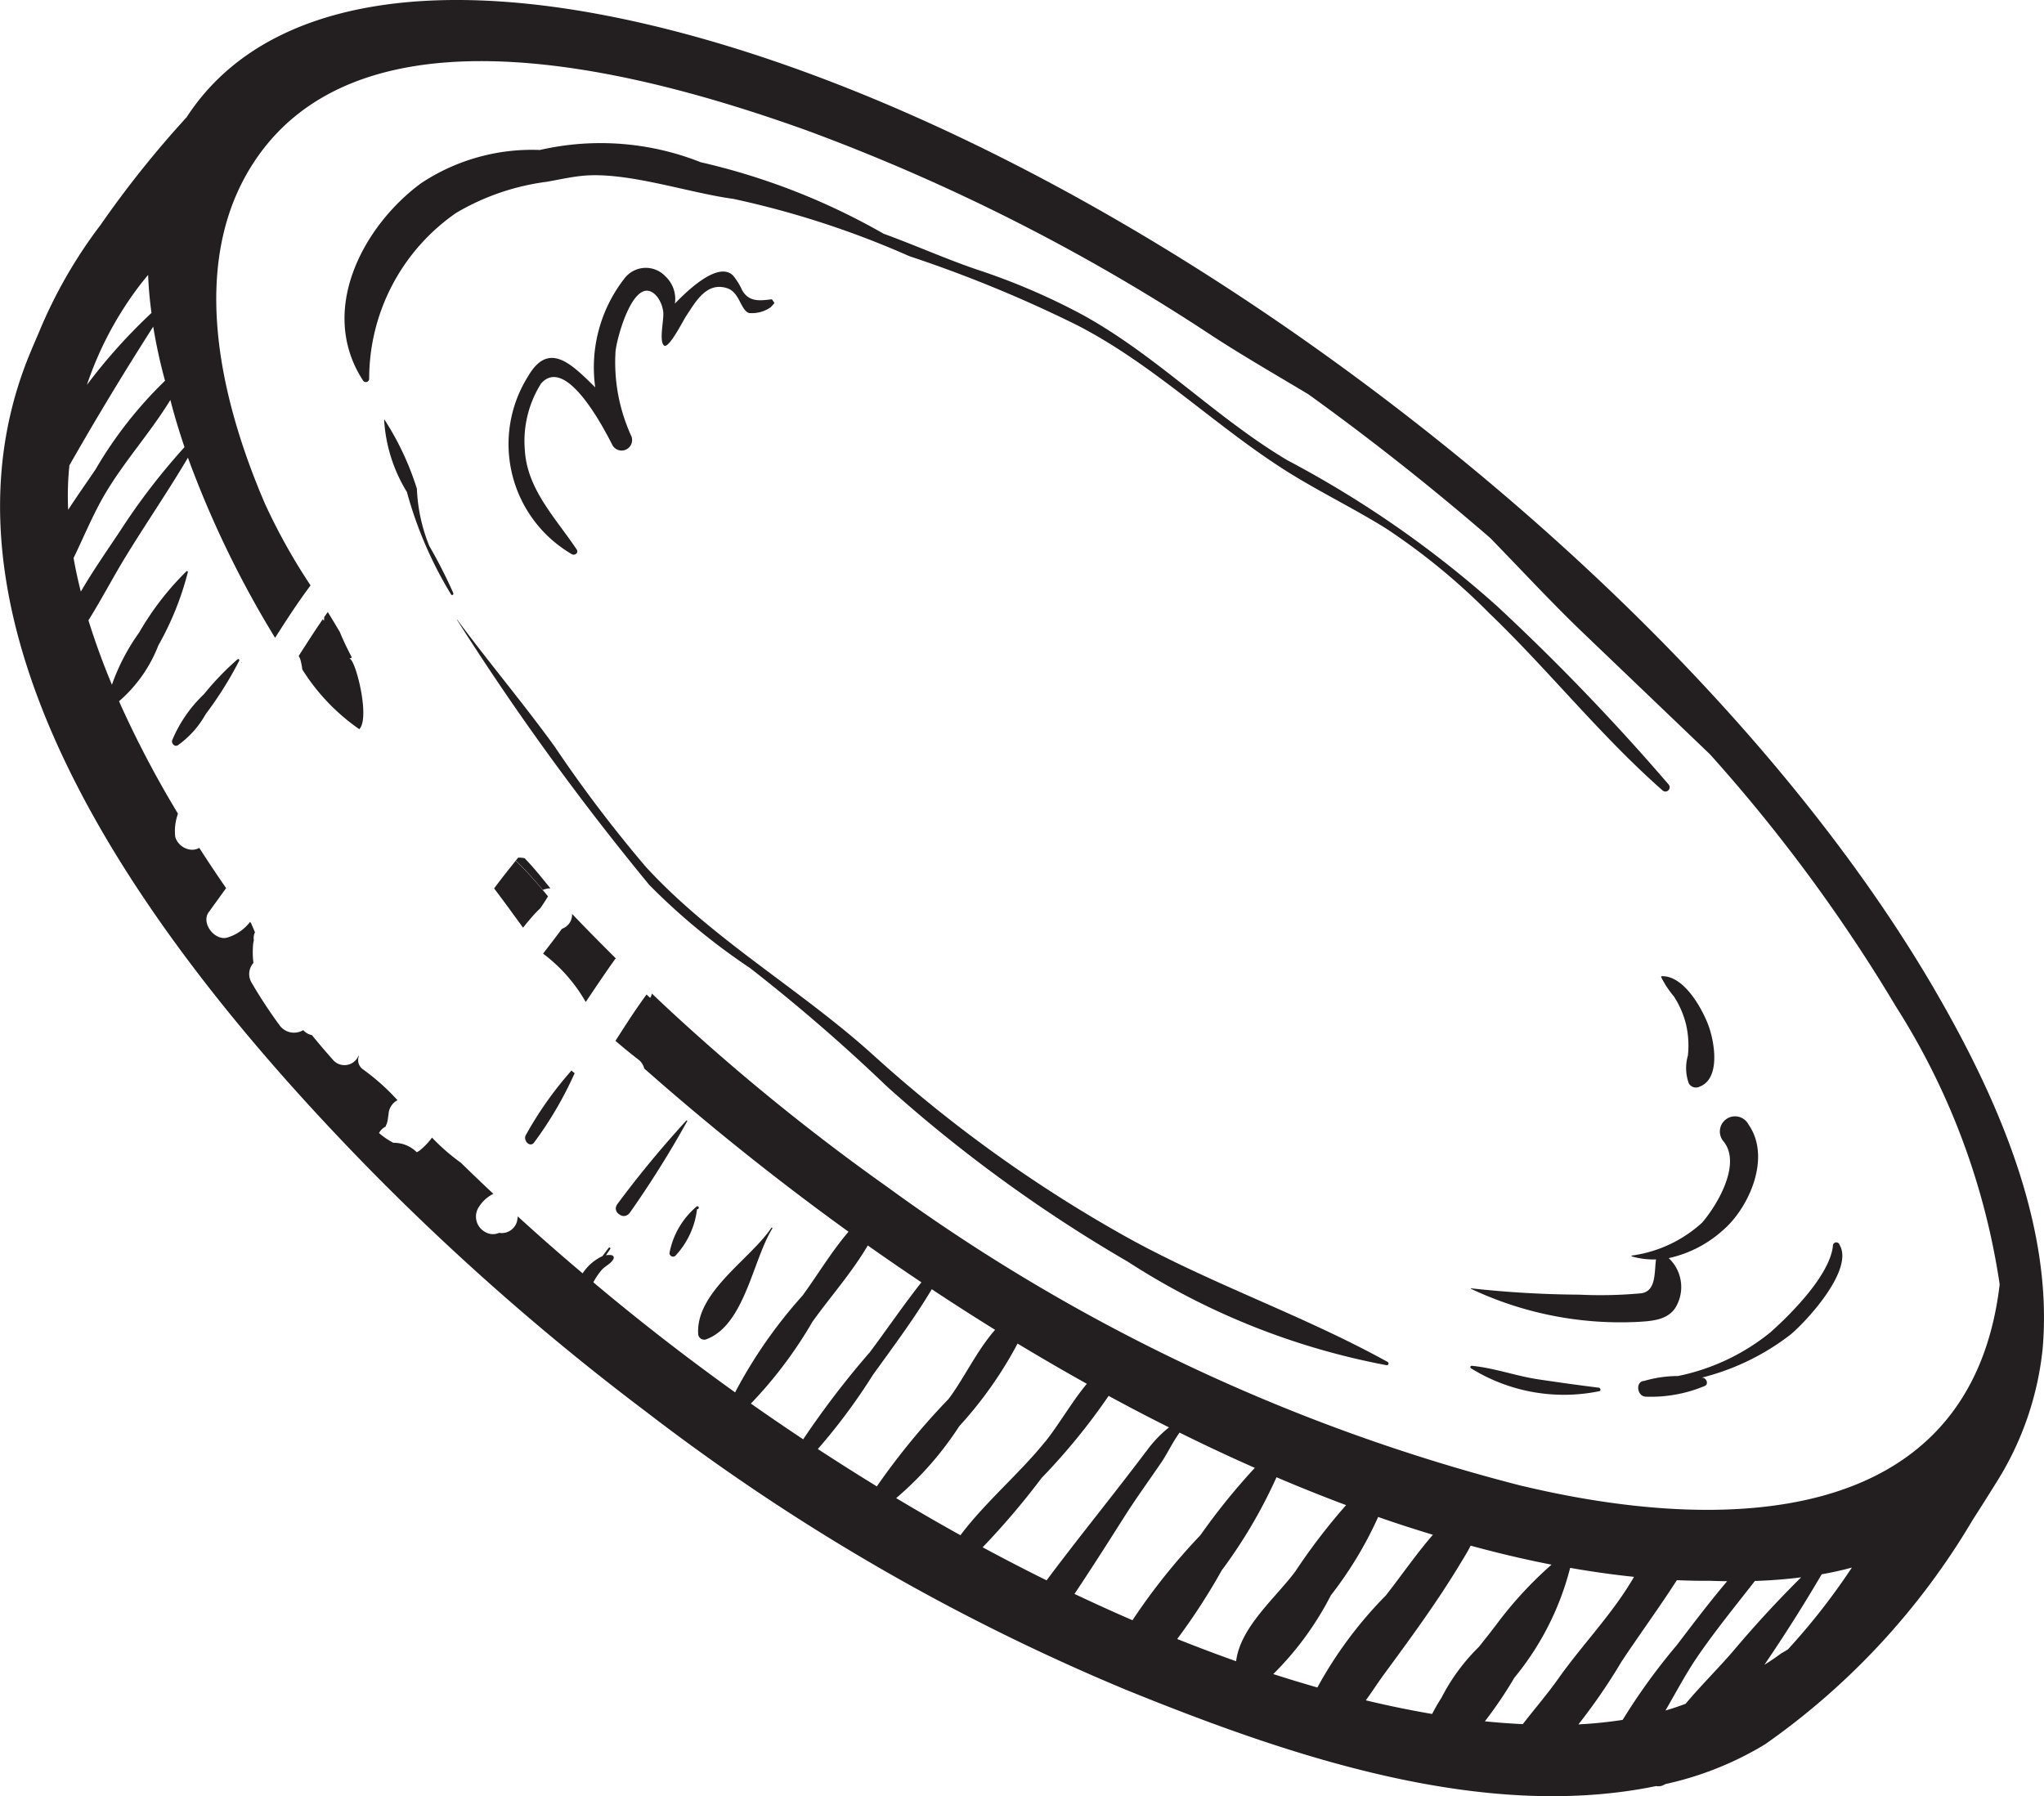 <svg xmlns="http://www.w3.org/2000/svg" width="60.964" height="53.58" viewBox="0 0 60.964 53.58"><g data-name="Group 267" fill="#231f20"><path data-name="Path 2903" d="M16.19 26.548a.547.547 0 01.227-.048c-.245-.3-.5-.623-.771-.9a.905.905 0 00-.19-.017l-.183.22.109-.135a10.422 10.422 0 01.808.88z"/><path data-name="Path 2904" d="M15.183 27.099l-.032-.043z"/><path data-name="Path 2905" d="M20.14 37.464a2.451 2.451 0 00.65-1.4.04.04 0 00.032-.073.036.036 0 00-.054.008 2.4 2.4 0 00-.8 1.378.107.107 0 00.172.087z"/><path data-name="Path 2906" d="M21.074 39.948c1.137-.428 1.383-2.375 1.961-3.3.013-.02-.018-.041-.03-.021-.6.911-2.244 1.905-2.182 3.15a.18.18 0 00.251.171z"/><path data-name="Path 2907" d="M7.205 19.761c-.008-.006-.017.007-.008.013s.017-.007.008-.013z"/><path data-name="Path 2908" d="M7.134 19.711c.016-.031-.021-.068-.05-.043a8.329 8.329 0 00-1 1.039 4.054 4.054 0 00-.95 1.379c-.024.095.075.2.168.147a2.824 2.824 0 00.831-.927 11.016 11.016 0 001.001-1.595z"/><path data-name="Path 2909" d="M17.046 31.933a10.752 10.752 0 00-1.369 1.939c-.071.149.121.366.248.216a11 11 0 001.215-2.076.462.462 0 01-.094-.079z"/><path data-name="Path 2910" d="M18.375 35.996a.173.173 0 00-.009.062.209.209 0 00.081.15l.016.012a.277.277 0 00.038.025.2.2 0 00.23-.015l.019-.017a.2.2 0 00.029-.028 30.356 30.356 0 001.716-2.737c.01-.015-.012-.035-.024-.021a31.053 31.053 0 00-2.068 2.505l-.006.013a.19.19 0 00-.022.051z"/><path data-name="Path 2911" d="M16.29 5.425c.346-.059.69-.138 1.038-.176 1.337-.149 3.181.5 4.542.683a27.011 27.011 0 015.253 1.71 38.775 38.775 0 014.948 2.031c2.269 1.15 4.052 2.931 6.173 4.3 1 .645 2.08 1.159 3.092 1.789a19.278 19.278 0 013.085 2.533c1.77 1.7 3.318 3.655 5.157 5.275a.127.127 0 10.188-.171 66.067 66.067 0 00-5.113-5.316 31.227 31.227 0 00-6.255-4.353c-2.164-1.289-3.912-3.138-6.138-4.354a19.6 19.6 0 00-3.11-1.331c-.937-.318-1.862-.734-2.794-1.072a19.934 19.934 0 00-5.454-2.133 8.108 8.108 0 00-4.8-.366 5.979 5.979 0 00-3.533.985c-1.7 1.24-3.107 3.773-1.749 5.88a.1.1 0 00.191-.036 6.016 6.016 0 012.594-4.952 7.086 7.086 0 012.685-.926z"/><path data-name="Path 2912" d="M13.52 17.692a14.734 14.734 0 00-.717-1.408 5.074 5.074 0 01-.369-1.706 8.444 8.444 0 00-.962-2.053.008.008 0 00-.015 0 4.624 4.624 0 00.679 2.151 11.869 11.869 0 001.318 3.057c.032.044.081-.001.066-.041z"/><path data-name="Path 2913" d="M41.392 40.63c-2.54-1.408-5.3-2.335-7.851-3.761a40.887 40.887 0 01-7.5-5.4c-2.175-1.967-4.8-3.449-6.784-5.617a39.728 39.728 0 01-2.719-3.589c-.934-1.288-1.956-2.5-2.9-3.776 0 0-.009 0-.006.005a79.133 79.133 0 005.738 7.911 19.307 19.307 0 003 2.474 52.867 52.867 0 014.1 3.548 43.34 43.34 0 007.165 5.21 21.511 21.511 0 007.729 3.091.053.053 0 00.028-.096z"/><path data-name="Path 2914" d="M47.685 41.395c-.6-.074-1.2-.159-1.8-.248-.671-.1-1.315-.341-1.989-.405a.04.04 0 00-.023.074 5.251 5.251 0 003.826.684c.055-.01.044-.097-.014-.105z"/><path data-name="Path 2915" d="M54.868 37.137a.102.102 0 00-.2.038c-.105.884-1.279 2.05-1.868 2.572a6.4 6.4 0 01-2.752 1.3 3.641 3.641 0 00-1.01.146c-.267.015-.217.457.045.47a4.156 4.156 0 001.759-.318c.126-.049.061-.233-.058-.248h-.035a7.174 7.174 0 002.659-1.289c.514-.434 1.887-1.942 1.46-2.671z"/><path data-name="Path 2916" d="M17.203 16.396c-.625-.94-1.478-1.791-1.549-2.964a3.225 3.225 0 01.484-1.992c.73-.829 1.828 1.248 2.118 1.818a.313.313 0 10.559-.281 5.278 5.278 0 01-.457-2.482c.027-.387.568-2.4 1.228-1.662a.926.926 0 01.193.452c.04.2-.135.884.025 1.021.143.121.6-.8.666-.886.279-.417.6-1.021 1.217-.823.374.12.4.651.65.74a.972.972 0 00.648-.171 1.566 1.566 0 00.114-.129l-.076-.109c-.341.037-.674.1-.887-.269a1.963 1.963 0 00-.271-.439c-.462-.462-1.45.541-1.736.836a.92.92 0 00-.281-.811.8.8 0 00-1.221.059 4.314 4.314 0 00-.874 3.251c-.71-.7-1.385-1.392-2-.334a3.8 3.8 0 001.3 5.309c.086.057.212-.041.15-.134z"/><path data-name="Path 2917" d="M49.771 37.53a3.543 3.543 0 001.61-.826c.781-.665 1.458-2.173.772-3.156a.453.453 0 10-.74.509c.543.69-.233 1.941-.65 2.419a3.891 3.891 0 01-2.093.978.013.013 0 000 .025 2.33 2.33 0 00.723.09c-.057.361.018.953-.451 1.011a13.22 13.22 0 01-1.836.04 30.888 30.888 0 01-3.229-.189.008.008 0 000 .016 10.433 10.433 0 004.938.987c.466-.025 1-.053 1.214-.533a1.183 1.183 0 00-.258-1.371z"/><path data-name="Path 2918" d="M50.343 31.488a1.345 1.345 0 00.025.825.243.243 0 00.313.107c.659-.238.456-1.385.248-1.9s-.726-1.413-1.36-1.4a.023.023 0 00-.023.029 2.93 2.93 0 00.38.575 2.752 2.752 0 01.367.857 2.838 2.838 0 01.05.907z"/><path data-name="Path 2919" d="M18.368 28.59c-.44-.438-.878-.879-1.306-1.33a.445.445 0 01-.294.443c.01 0 0 0-.019.018-.18.245-.366.484-.551.726a4.735 4.735 0 011.272 1.443c.284-.422.566-.845.862-1.26a.27.27 0 01.036-.04z"/><path data-name="Path 2920" d="M58.838 45.337c.23-.357.456-.713.674-1.066a9.245 9.245 0 001.411-4.03c.329-3.744-1.392-7.588-3.272-10.806-3.5-5.978-9.344-12.238-16.468-17.628S26.496 2.533 19.889.868c-6.786-1.71-11.8-.876-14.13 2.348a6.494 6.494 0 00-.19.278 30.8 30.8 0 00-2.57 3.216A14.316 14.316 0 001.18 9.868c-.114.27-.243.561-.362.862-3.412 8.663 4.612 18.491 10.47 24.419a74.141 74.141 0 007.988 6.968 63.479 63.479 0 0014.289 8.282c4.9 1.993 10.656 3.948 15.835 2.879a.319.319 0 00.177-.013c.036-.014.07-.032.105-.048a9.738 9.738 0 002.961-1.183 21.53 21.53 0 006.195-6.697zM2.592 11.482a10.328 10.328 0 011.462-2.819 8.05 8.05 0 01.364-.462q.021.554.1 1.134a16.5 16.5 0 00-1.926 2.147zm.272 2.5c-.255.378-.548.791-.831 1.226a8.857 8.857 0 01.037-1.327 95.027 95.027 0 012.5-4.137 15.869 15.869 0 00.352 1.614 12.3 12.3 0 00-2.062 2.627zm-.67 2.665c.309-.639.583-1.308.931-1.9.571-.972 1.364-1.846 1.956-2.816.119.461.261.931.422 1.407a19.527 19.527 0 00-1.939 2.529c-.381.571-.793 1.163-1.153 1.78a13.134 13.134 0 01-.216-.999zm23.731 23.711a26.359 26.359 0 00-1.969 2.577c-.521-.347-1.04-.7-1.56-1.066a12.77 12.77 0 001.834-2.438c.521-.73 1.18-1.47 1.652-2.279.533.377 1.064.741 1.6 1.1-.541.685-1.035 1.413-1.556 2.109zm.225 3.98q-.877-.538-1.757-1.113a17.693 17.693 0 001.639-2.207c.6-.833 1.229-1.672 1.759-2.56q.946.627 1.889 1.211c-.541.61-.943 1.477-1.39 2.065a21.065 21.065 0 00-2.139 2.607zm5.023-1.333c-.734.92-1.783 1.8-2.527 2.791q-.955-.531-1.917-1.107a9.846 9.846 0 001.884-2.148 11.857 11.857 0 001.737-2.462q1.039.627 2.066 1.2c-.456.549-.833 1.219-1.242 1.729zm3.009.294c-.973 1.294-2 2.549-2.966 3.843q-.949-.469-1.908-.986a22.65 22.65 0 001.758-2.067 18.734 18.734 0 002-2.45c.6.328 1.2.64 1.8.94a3.562 3.562 0 00-.683.723zm1.61 2.508a18.477 18.477 0 00-2.015 2.525q-.857-.372-1.729-.785c.5-.749.987-1.513 1.471-2.277.356-.564.752-1.106 1.127-1.658.166-.245.327-.589.536-.877q1.132.561 2.244 1.052a19.277 19.277 0 00-1.633 2.023zm-.68 3.083a18.561 18.561 0 001.327-2.046 14.871 14.871 0 001.634-2.777q1.049.447 2.075.831a18.2 18.2 0 00-1.511 1.974c-.586.792-1.641 1.655-1.769 2.683q-.865-.307-1.754-.662zm6.225-1.3a12.268 12.268 0 00-2.045 2.748q-.65-.186-1.316-.4a9.234 9.234 0 001.718-2.349 11.494 11.494 0 001.411-2.337c.551.193 1.094.367 1.632.531-.501.579-.953 1.236-1.399 1.805zm1.648 3.069c-.1.153-.187.309-.271.469-.643-.11-1.3-.243-1.977-.407.17-.23.331-.486.522-.747.795-1.084 1.6-2.176 2.295-3.33.113-.187.223-.361.309-.537q1.236.338 2.413.567a11.535 11.535 0 00-1.64 1.78c-.169.224-.347.447-.524.67a5.869 5.869 0 00-1.125 1.533zm3.48-.567c-.307.435-.688.877-1.046 1.339a19.779 19.779 0 01-1.131-.084 12.431 12.431 0 00.879-1.3 8.419 8.419 0 001.664-3.277q.976.171 1.905.268c-.615 1.075-1.581 2.069-2.269 3.052zm1.931 1.213a13.1 13.1 0 01-1.318.134 17.306 17.306 0 001.281-1.866c.543-.819 1.124-1.61 1.655-2.436.34.016.671.02 1 .019q.25.009.5.012c-.527.621-1.021 1.277-1.506 1.912a18.309 18.309 0 00-1.61 2.223zm3.378-2.148c-.435.522-1 1.073-1.5 1.668-.194.072-.392.14-.6.2.31-.534.6-1.081.916-1.55.542-.8 1.158-1.551 1.751-2.314q.715-.024 1.38-.109a32.77 32.77 0 00-1.945 2.103zm-6.36-4.827a55.384 55.384 0 01-18.942-8.917 64.306 64.306 0 01-6.417-5.2q-.308-.285-.612-.575a.363.363 0 01-.051.129l-.108-.1c-.328.444-.627.912-.927 1.381.22.192.446.376.677.554a.478.478 0 01.181.272 79.65 79.65 0 006.093 4.869c-.508.592-.925 1.294-1.372 1.905a14.244 14.244 0 00-2.011 2.887q-.731-.524-1.456-1.072-1.431-1.083-2.772-2.211a1.973 1.973 0 01.243-.362c.108-.127.278-.186.356-.333a.077.077 0 00-.04-.111.439.439 0 00-.184 0l.129-.188c.021-.03-.026-.061-.048-.033l-.186.247a1.433 1.433 0 00-.59.512 64.393 64.393 0 01-1.936-1.7c0 .045-.01.088-.016.13a.471.471 0 01-.54.362.451.451 0 01-.422-.03.521.521 0 01-.21-.691 1.082 1.082 0 01.461-.443q-.492-.462-.968-.927a6.1 6.1 0 01-.861-.75 2.047 2.047 0 01-.37.387.907.907 0 01-.084.05.968.968 0 00-.7-.282 2.367 2.367 0 01-.354-.23l-.073-.061a.468.468 0 01.167-.176c.062-.036.015.006.047-.064l.018-.037.008-.029c.008-.03.016-.061.021-.091s.024-.189.023-.139a.5.5 0 01.268-.444 6.675 6.675 0 00-1.023-.915.338.338 0 01-.13-.4l-.01-.012a.452.452 0 01-.768.116 21.18 21.18 0 01-.621-.729.482.482 0 01-.26-.15.532.532 0 01-.717-.161 14.293 14.293 0 01-.831-1.268.5.5 0 01.063-.576 2.507 2.507 0 01-.008-.568.545.545 0 01.021-.106.377.377 0 01.033-.239c-.028-.066-.055-.131-.082-.191l-.034-.08-.029-.041a1.343 1.343 0 01-.649.459c-.382.145-.829-.41-.586-.747l.519-.718q-.415-.6-.8-1.2a.44.44 0 01-.349.034.539.539 0 01-.369-.365 1.514 1.514 0 01.068-.646.271.271 0 01.013-.046 30.619 30.619 0 01-1.757-3.351 4.213 4.213 0 001.174-1.669 8.85 8.85 0 00.879-2.183c0-.022-.022-.044-.04-.027a8.531 8.531 0 00-1.411 1.826 6.214 6.214 0 00-.814 1.56q-.41-.985-.7-1.922c.389-.622.732-1.282 1.11-1.9.612-1 1.266-1.95 1.857-2.951a30.13 30.13 0 002.6 5.374c.338-.532.68-1.061 1.058-1.564a17.737 17.737 0 01-1.367-2.452c-1.4-3.263-2.321-7.414-.163-10.405 3.407-4.721 11.748-2.36 16.342-.711a58.9 58.9 0 0112.091 6.13c.923.6 1.9 1.162 2.855 1.735q.718.517 1.428 1.053 2.079 1.573 4 3.237c.917.94 1.809 1.906 2.7 2.763l3.605 3.451.254.244a48.52 48.52 0 015.552 7.537 21.218 21.218 0 013.079 8.25v.045c-.893 7.387-8.446 7.367-14.224 5.988zm7.911 4.873c-.065.04-.131.08-.2.118a6.654 6.654 0 01-.5.34 47.408 47.408 0 001.709-2.7q.466-.082.9-.2l-.053.079a19.557 19.557 0 01-1.854 2.361z"/><path data-name="Path 2921" d="M10.414 19.657c.026-.018.054-.029.081-.044-.13-.25-.254-.5-.357-.756-.118-.2-.238-.4-.362-.6-.037.051-.071.1-.107.154a.579.579 0 01-.009.109l-.031-.051c-.25.361-.486.733-.722 1.1a.457.457 0 01.054.115 2.039 2.039 0 01.056.287 6.118 6.118 0 001.7 1.781c.343-.358-.148-2.204-.303-2.095z"/><path data-name="Path 2922" d="M16.346 26.74c-.049-.06-.1-.124-.156-.187a10.422 10.422 0 00-.808-.878l-.109.136q-.275.341-.536.691c.129.168.271.36.414.554l.032.043c.143.2.287.394.417.574a7.41 7.41 0 01.225-.273 3.505 3.505 0 01.284-.3 5.39 5.39 0 00.217-.331z"/></g></svg>